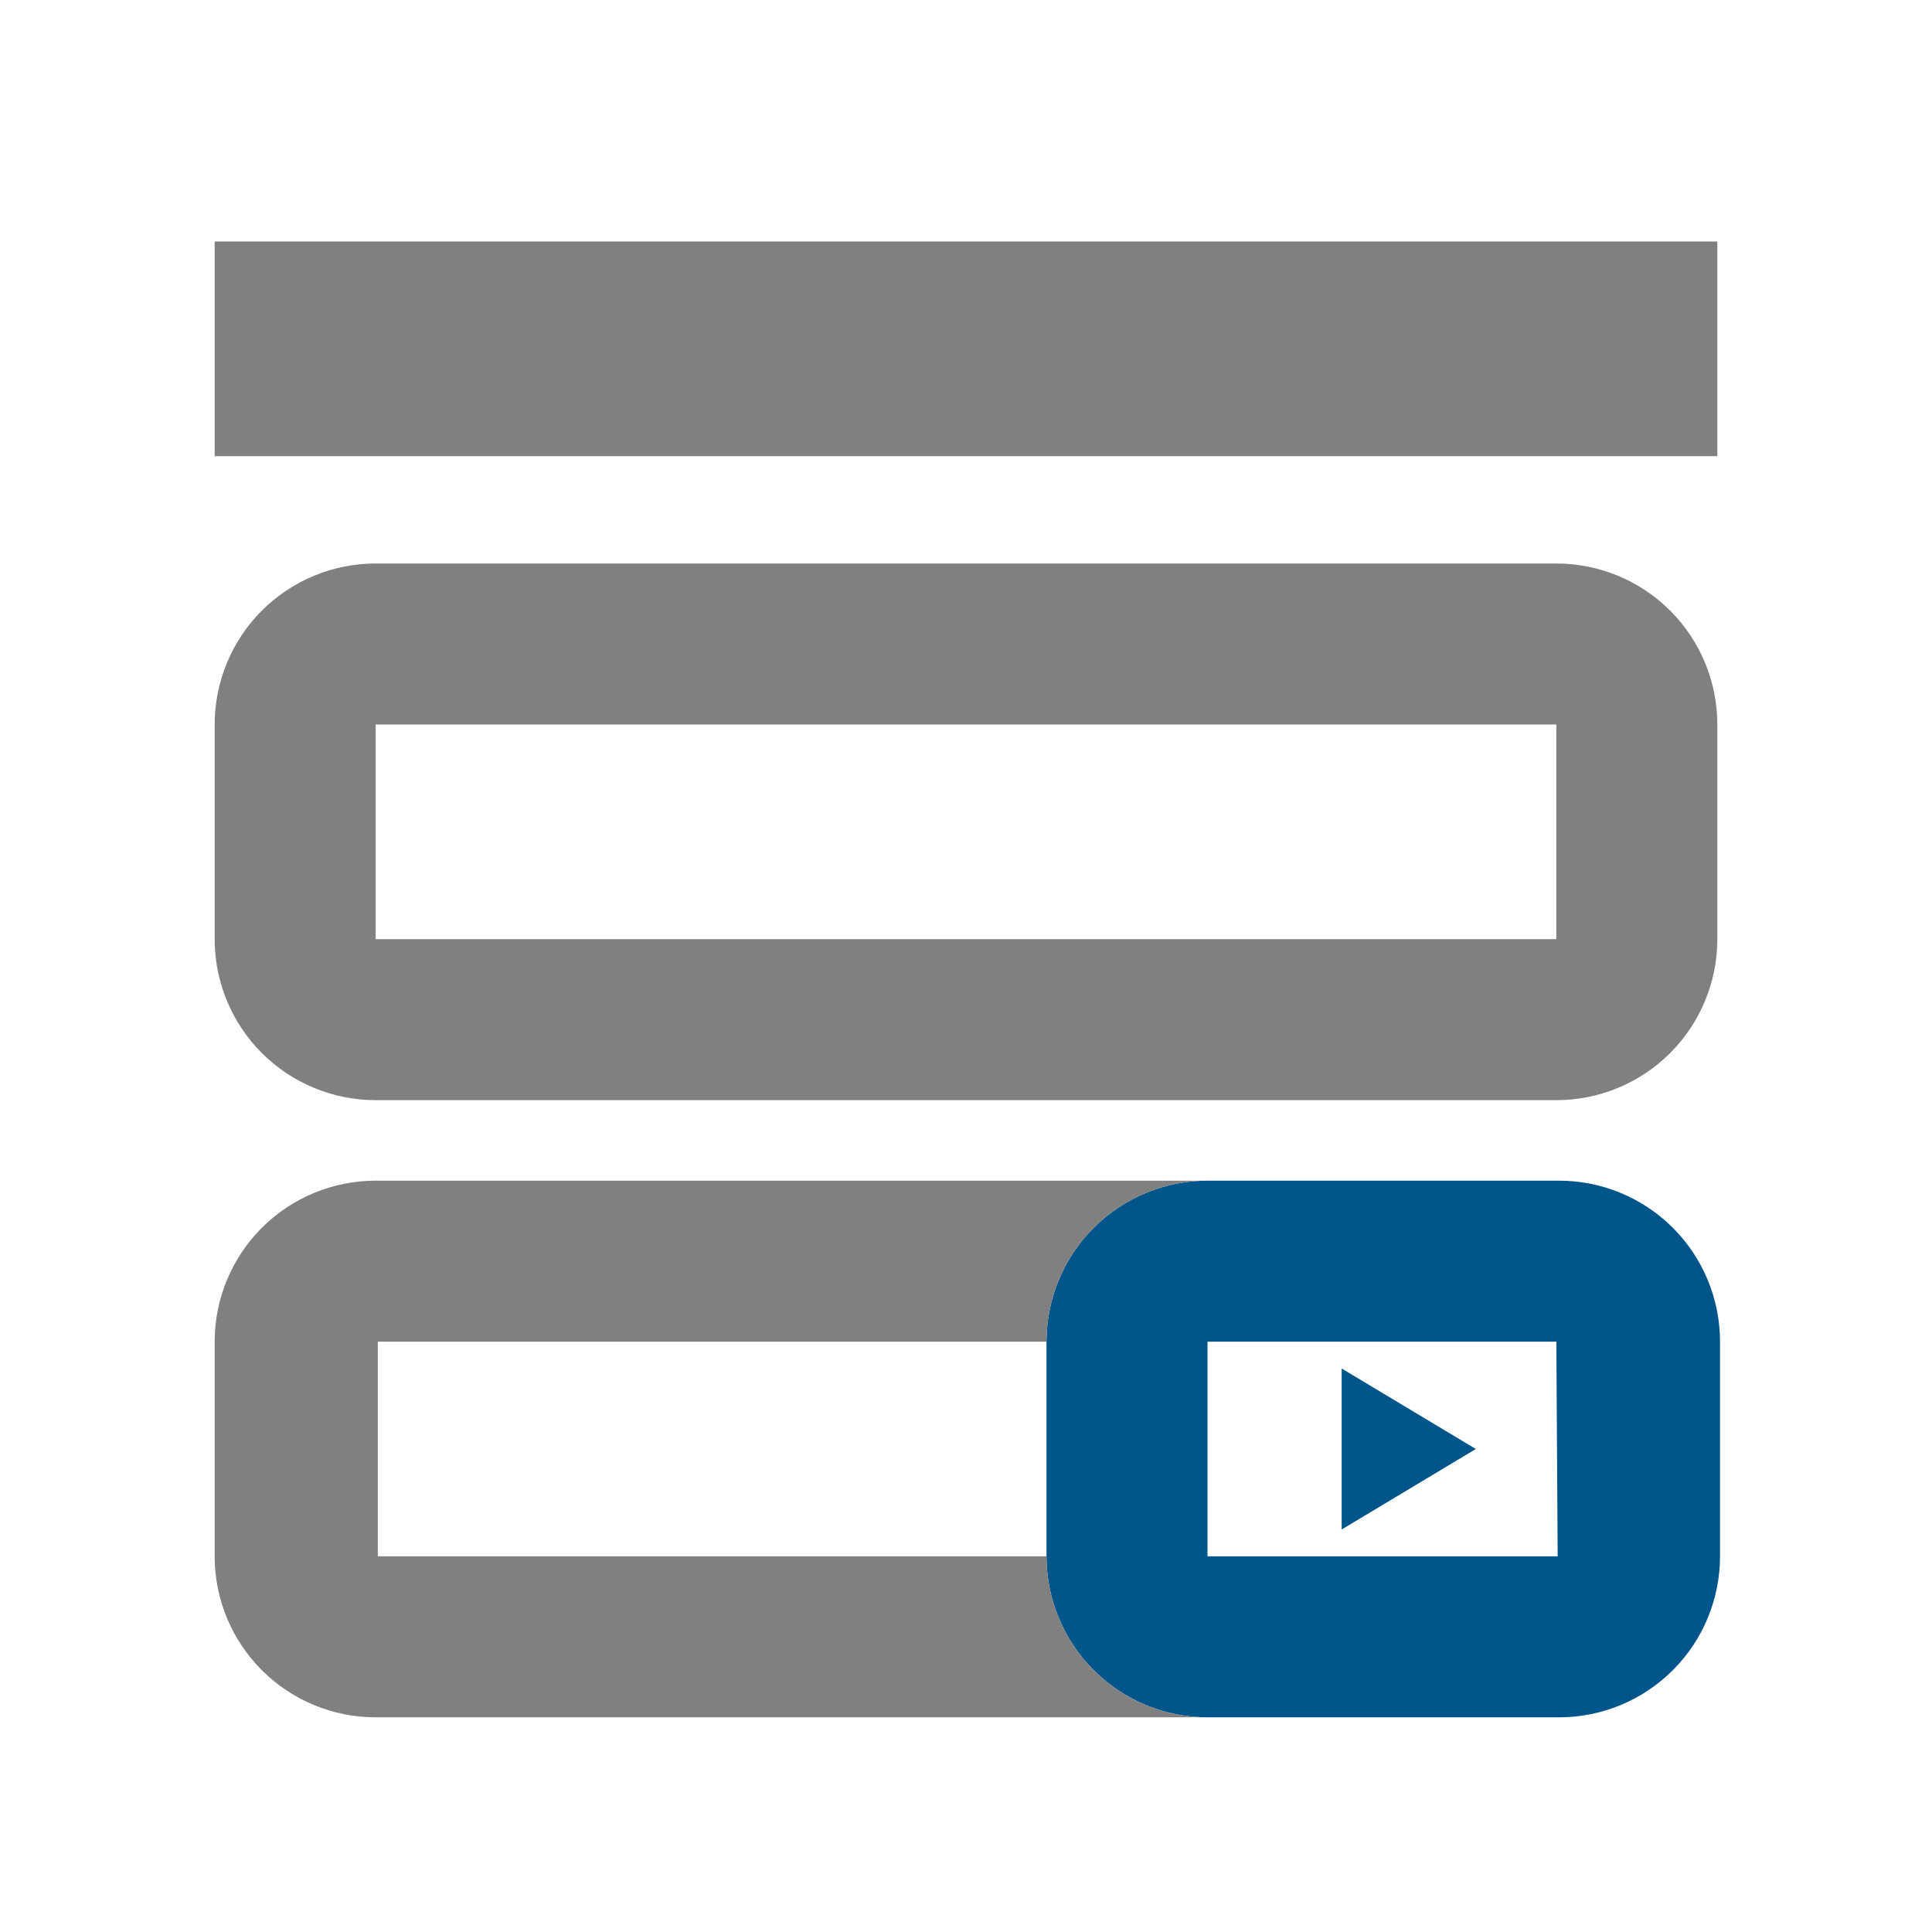 <svg width="72" height="72" viewBox="0 0 72 72" fill="none" xmlns="http://www.w3.org/2000/svg">
<path d="M55 54L50 51V57L55 54Z" fill="#00558B"/>
<path d="M58 21H14C12.409 21 10.883 21.632 9.757 22.757C8.632 23.883 8 25.409 8 27V35C8 36.591 8.632 38.117 9.757 39.243C10.883 40.368 12.409 41 14 41H58C59.591 41 61.117 40.368 62.243 39.243C63.368 38.117 64 36.591 64 35V27C64 25.409 63.368 23.883 62.243 22.757C61.117 21.632 59.591 21 58 21ZM58 35H14V27H58V35Z" fill="#808080"/>
<path d="M58.05 44H45C43.409 44 41.883 44.632 40.757 45.757C39.632 46.882 39 48.408 39 50V58C39 59.591 39.632 61.117 40.757 62.242C41.883 63.368 43.409 64 45 64H58.1C59.691 64 61.217 63.368 62.343 62.242C63.468 61.117 64.1 59.591 64.1 58V50C64.1 49.208 63.943 48.423 63.639 47.692C63.334 46.961 62.888 46.297 62.325 45.739C61.763 45.181 61.095 44.741 60.361 44.442C59.628 44.143 58.842 43.993 58.05 44ZM58.05 58H45V50H58L58.05 58Z" fill="#00558B"/>
<path d="M45 64C43.409 64 41.883 63.368 40.757 62.243C39.632 61.117 39 59.591 39 58H14.08V50H39C39 48.409 39.632 46.883 40.757 45.757C41.883 44.632 43.409 44 45 44H14C12.409 44 10.883 44.632 9.757 45.757C8.632 46.883 8 48.409 8 50V58C8 59.591 8.632 61.117 9.757 62.243C10.883 63.368 12.409 64 14 64H45Z" fill="#808080"/>
<path d="M64 9H8V17H64V9Z" fill="#808080"/>
</svg>

